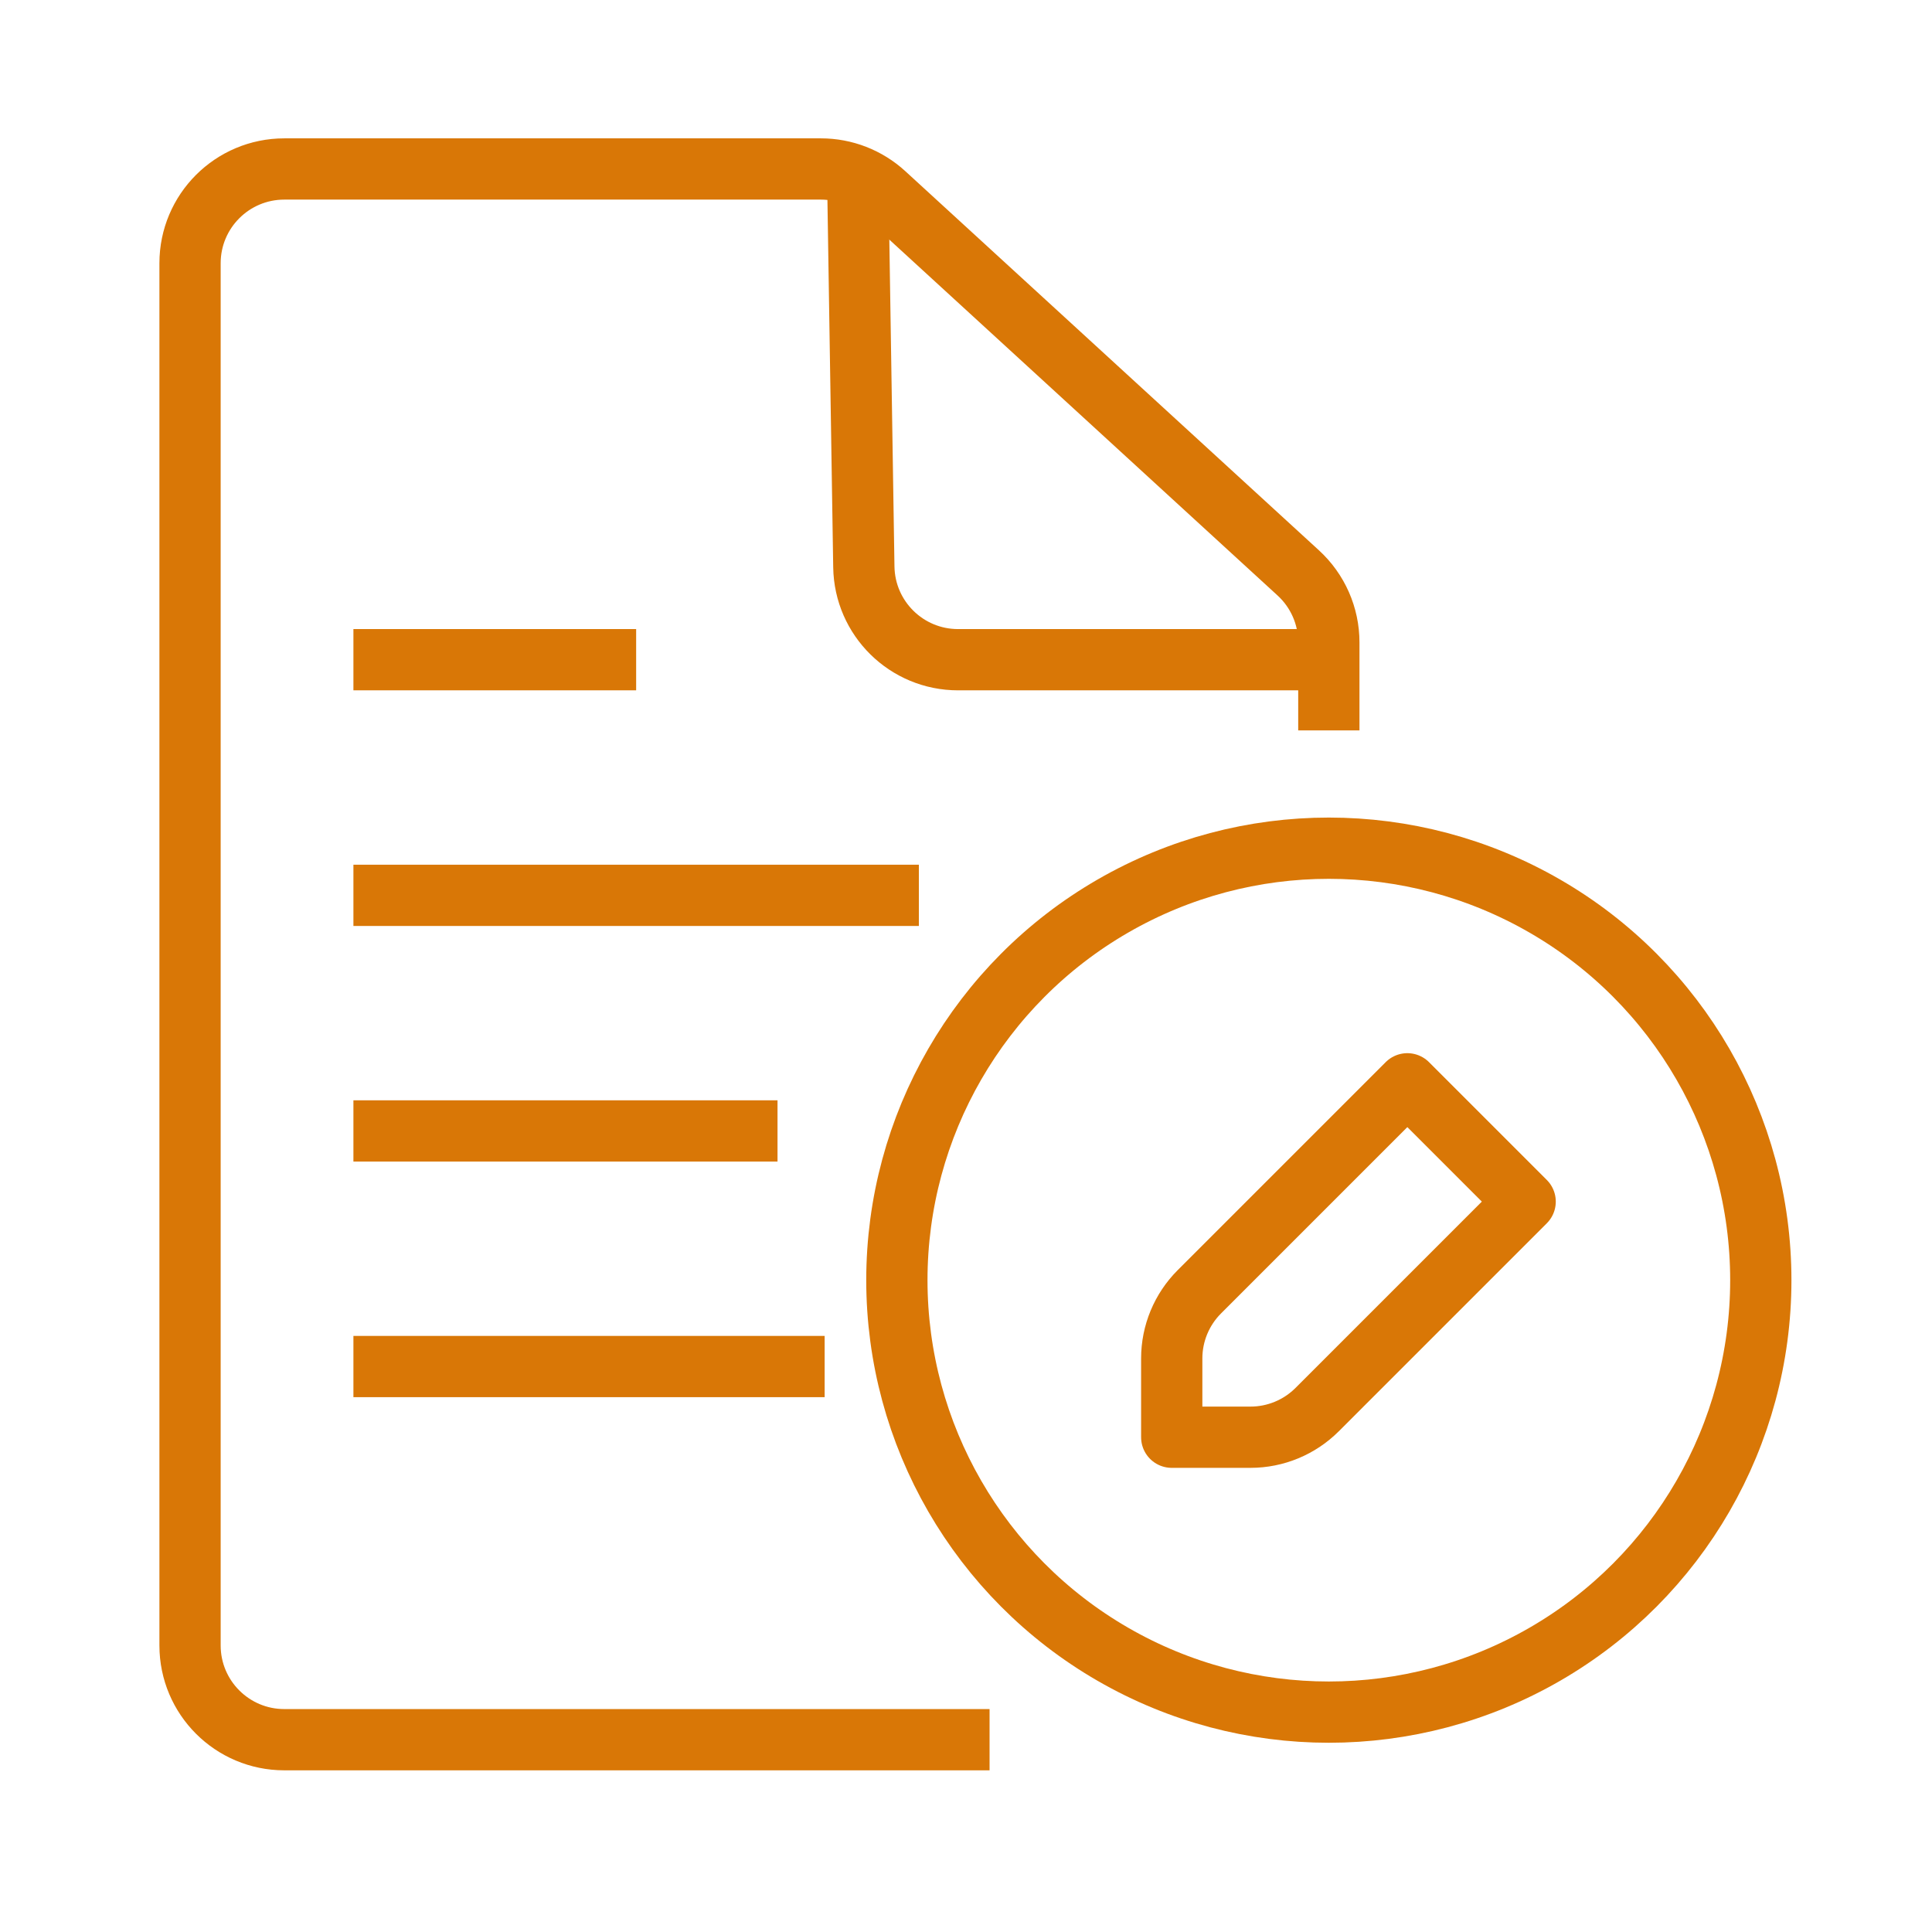 <svg width="41" height="41" viewBox="0 0 41 41" fill="none" xmlns="http://www.w3.org/2000/svg">
<path d="M25.452 27.414L29.866 23L32.366 25.5L27.952 29.914C27.577 30.289 27.068 30.5 26.538 30.5H24.866V28.828C24.866 28.298 25.077 27.789 25.452 27.414Z" stroke="#D97706" stroke-width="1.3" stroke-linejoin="round"/>
<path d="M21 36.919H6.033C4.929 36.919 4.033 36.024 4.033 34.919V5.586C4.033 4.481 4.929 3.586 6.033 3.586H17.422C17.922 3.586 18.404 3.774 18.773 4.112L27.551 12.158C27.965 12.537 28.2 13.072 28.2 13.632L28.2 15.5" stroke="#D97706" stroke-width="1.3" stroke-linejoin="round"/>
<path d="M18.199 3.582L18.332 12.031C18.349 13.124 19.239 14 20.332 14H28.499" stroke="#D97706" stroke-width="1.3" stroke-linejoin="round"/>
<circle cx="28.2" cy="27.167" r="9.167" stroke="#D97706" stroke-width="1.3" stroke-linejoin="round"/>
<path d="M7.5 14H13.5" stroke="#D97706" stroke-width="1.3" stroke-linejoin="round"/>
<path d="M7.5 19H19.5" stroke="#D97706" stroke-width="1.3" stroke-linejoin="round"/>
<path d="M7.5 24C11.015 24 12.985 24 16.5 24" stroke="#D97706" stroke-width="1.3" stroke-linejoin="round"/>
<path d="M7.5 29H17.5" stroke="#D97706" stroke-width="1.3" stroke-linejoin="round"/>
</svg>
